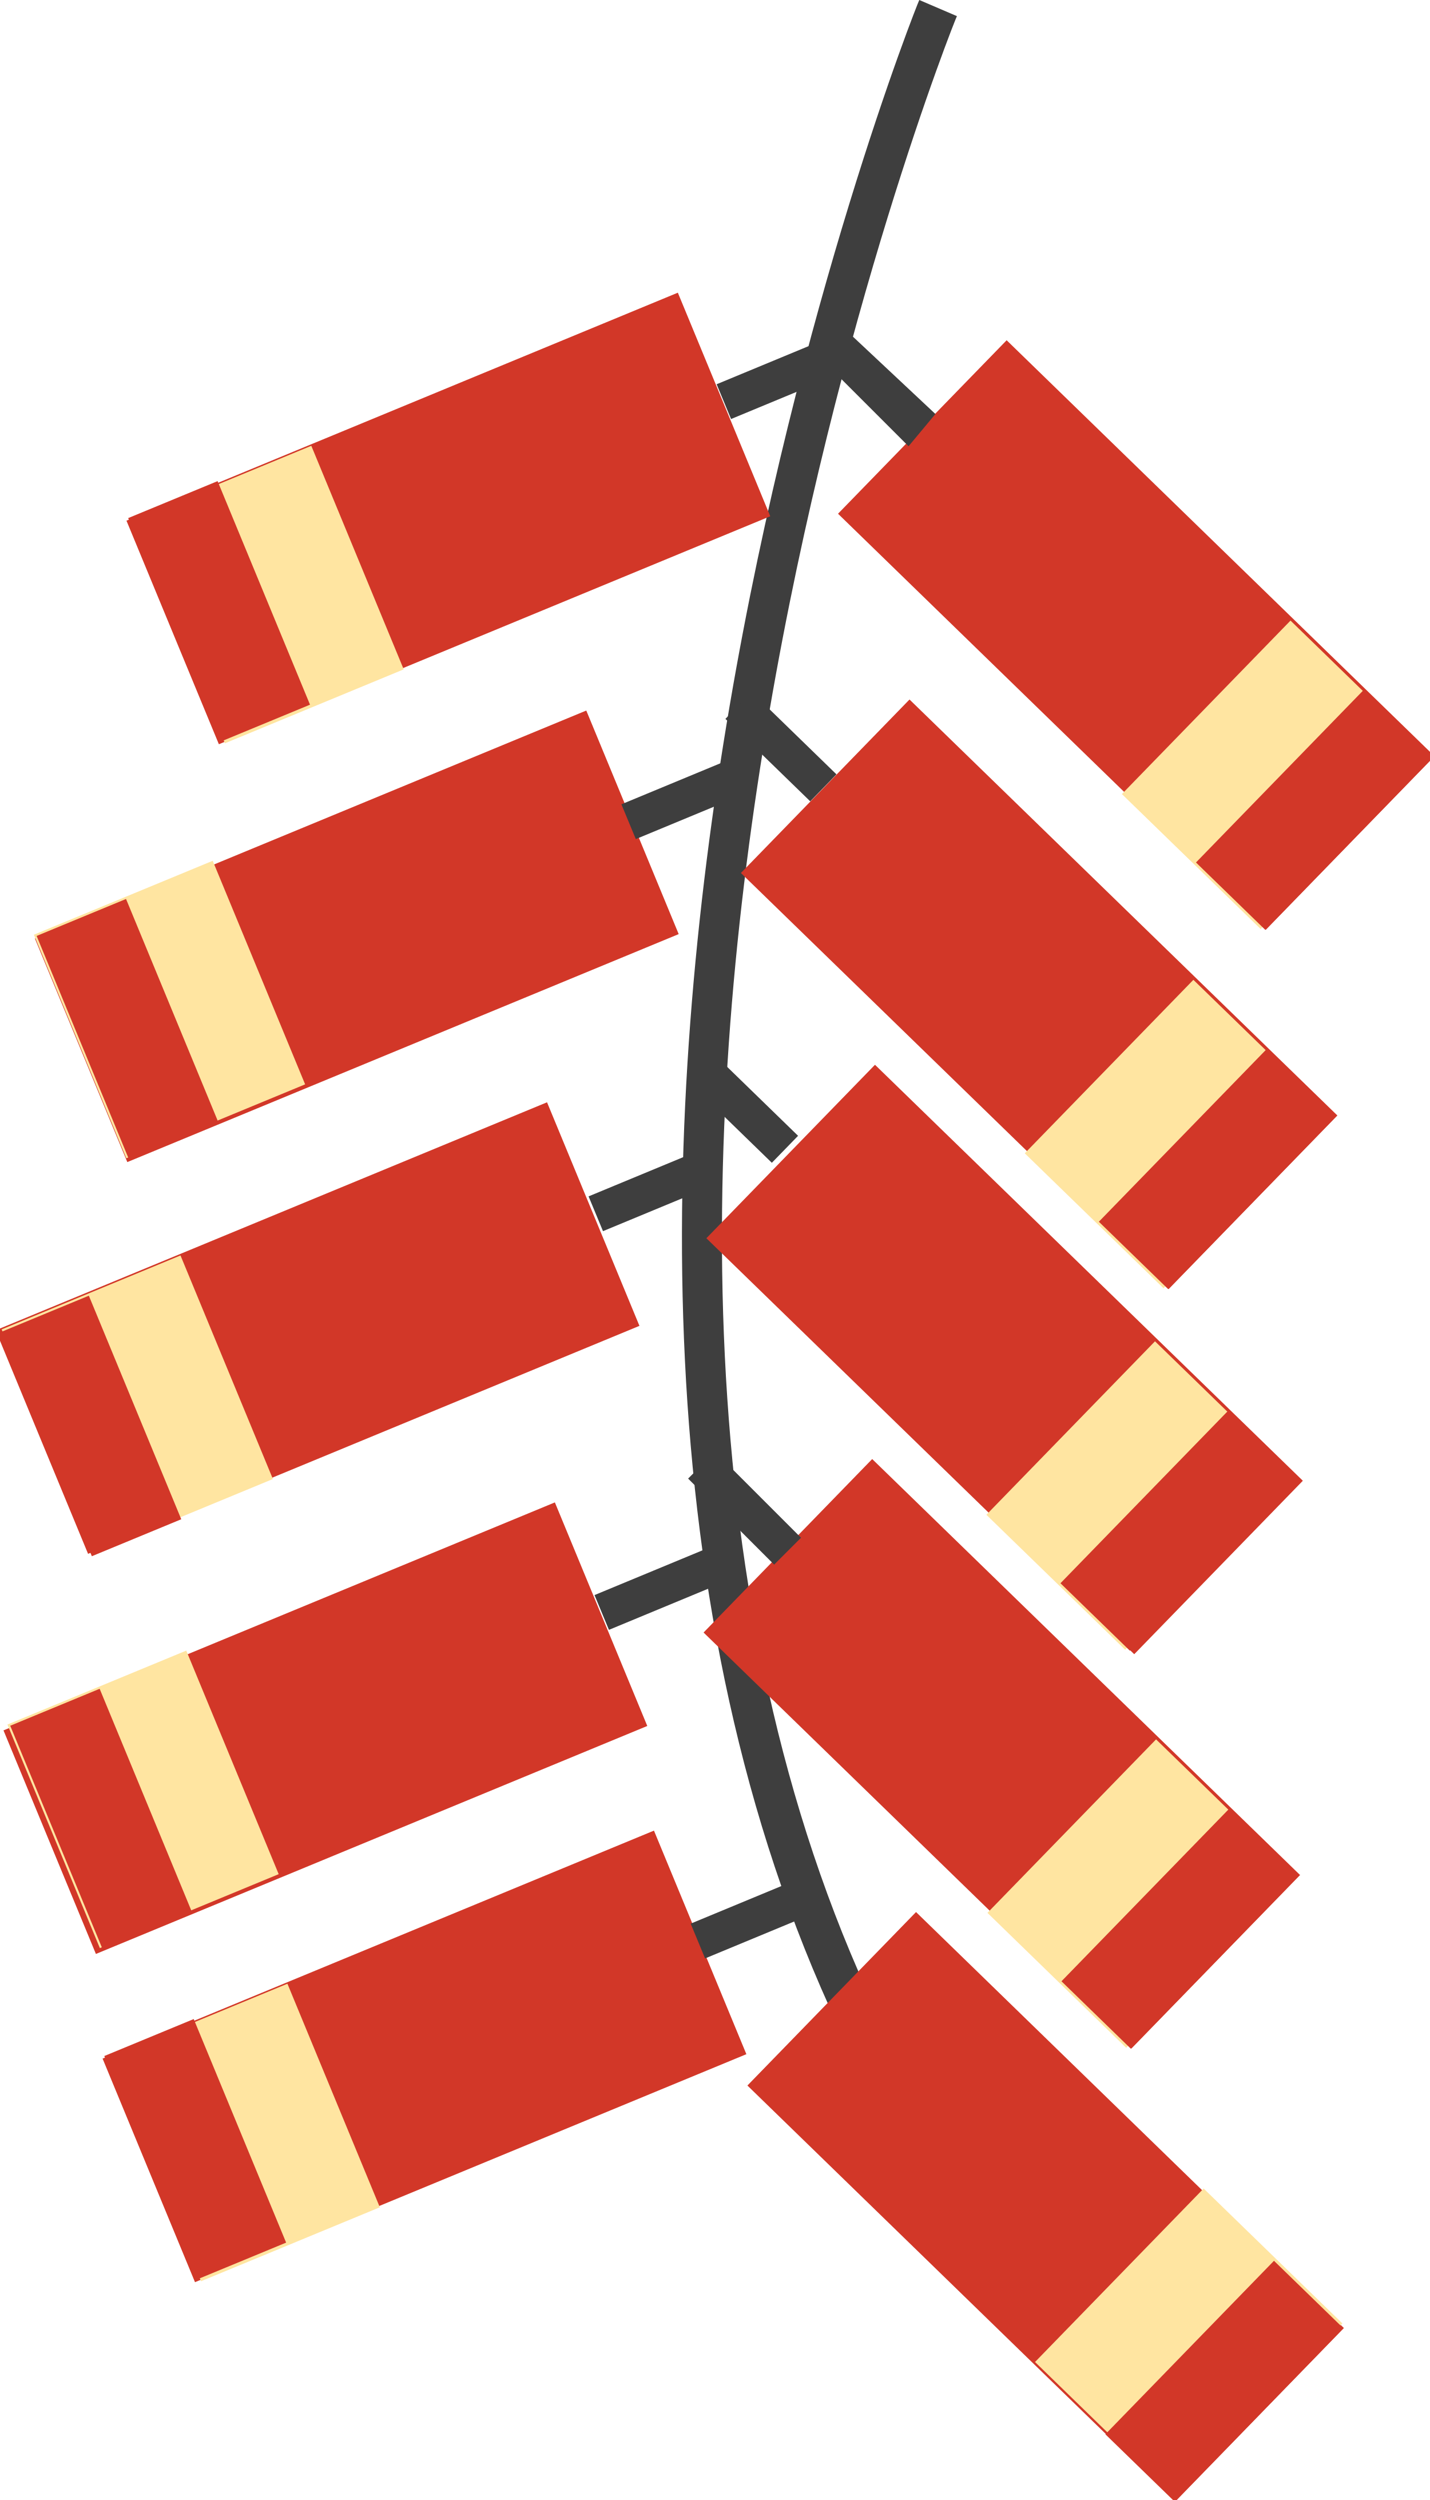 <svg xmlns="http://www.w3.org/2000/svg" x="0px" y="0px" viewBox="0 0 26.6 46.5" style="vertical-align: middle; max-width: 100%; width: 100%;" width="100%"><g>
	<g>
		<path d="M15.6,37.7C8.3,22.2,17,0.2,17.1,0l0.7,0.3c-0.1,0.2-8.7,21.9-1.5,37.1L15.6,37.7z" fill="#3e3e3e"></path>
	</g>
	<g>
		
			<rect x="18.9" y="6.3" transform="matrix(0.697 -0.717 0.717 0.697 -2.102 18.715)" width="4.5" height="11.1" fill="rgb(210,55,40)"></rect>
	</g>
	<g>
		
			<rect x="21.5" y="12.6" transform="matrix(0.697 -0.717 0.717 0.697 -3.151 21.402)" width="4.5" height="3.6" fill="rgb(255,229,161)"></rect>
	</g>
	<g>
		
			<rect x="22.2" y="14.2" transform="matrix(0.697 -0.717 0.717 0.697 -3.408 22.061)" width="4.5" height="1.8" fill="rgb(210,55,40)"></rect>
	</g>
	<g>
		<polygon points="16.9,8.3 15.3,6.7 15.8,6.2 17.4,7.7" fill="#3e3e3e"></polygon>
	</g>
	<g>
		
			<rect x="6.1" y="4.1" transform="matrix(0.382 0.924 -0.924 0.382 14.067 -1.759)" width="4.5" height="11.1" fill="rgb(210,55,40)"></rect>
	</g>
	<g>
		
			<rect x="2.7" y="9.2" transform="matrix(0.382 0.924 -0.924 0.382 13.26 2.282)" width="4.5" height="3.6" fill="rgb(255,229,161)"></rect>
	</g>
	<g>
		
			<rect x="1.8" y="10.5" transform="matrix(0.382 0.924 -0.924 0.382 13.062 3.274)" width="4.5" height="1.8" fill="rgb(210,55,40)"></rect>
	</g>
	<g>
		
			<rect x="13.4" y="6.7" transform="matrix(0.924 -0.383 0.383 0.924 -1.617 6.088)" width="2.2" height="0.7" fill="#3e3e3e"></rect>
	</g>
	<g>
		
			<rect x="4.4" y="11.8" transform="matrix(0.382 0.924 -0.924 0.382 20.128 4.642)" width="4.5" height="11.1" fill="rgb(210,55,40)"></rect>
	</g>
	<g>
		
			<rect x="0.9" y="17" transform="matrix(0.382 0.924 -0.924 0.382 19.321 8.684)" width="4.5" height="3.6" fill="rgb(255,229,161)"></rect>
	</g>
	<g>
		
			<rect x="0.1" y="18.2" transform="matrix(0.382 0.924 -0.924 0.382 19.123 9.675)" width="4.5" height="1.8" fill="rgb(210,55,40)"></rect>
	</g>
	<g>
		
			<rect x="11.6" y="14.5" transform="matrix(0.924 -0.383 0.383 0.924 -4.713 6.004)" width="2.2" height="0.7" fill="#3e3e3e"></rect>
	</g>
	<g>
		
			<rect x="3.7" y="19.2" transform="matrix(0.382 0.924 -0.924 0.382 26.503 9.748)" width="4.5" height="11.1" fill="rgb(210,55,40)"></rect>
	</g>
	<g>
		
			<rect x="0.3" y="24.3" transform="matrix(0.382 0.924 -0.924 0.382 25.696 13.79)" width="4.5" height="3.6" fill="rgb(255,229,161)"></rect>
	</g>
	<g>
		
			<rect x="-0.5" y="25.6" transform="matrix(0.382 0.924 -0.924 0.382 25.498 14.781)" width="4.5" height="1.8" fill="rgb(210,55,40)"></rect>
	</g>
	<g>
		
			<rect x="11" y="21.8" transform="matrix(0.924 -0.383 0.383 0.924 -7.565 6.321)" width="2.2" height="0.7" fill="#3e3e3e"></rect>
	</g>
	<g>
		
			<rect x="3.9" y="26.6" transform="matrix(0.382 0.924 -0.924 0.382 33.41 14.178)" width="4.5" height="11.1" fill="rgb(210,55,40)"></rect>
	</g>
	<g>
		
			<rect x="0.4" y="31.7" transform="matrix(0.382 0.924 -0.924 0.382 32.603 18.22)" width="4.5" height="3.6" fill="rgb(255,229,161)"></rect>
	</g>
	<g>
		
			<rect x="-0.4" y="32.9" transform="matrix(0.382 0.924 -0.924 0.382 32.406 19.211)" width="4.5" height="1.8" fill="rgb(210,55,40)"></rect>
	</g>
	<g>
		
			<rect x="11.1" y="29.2" transform="matrix(0.924 -0.383 0.383 0.924 -10.381 6.937)" width="2.2" height="0.7" fill="#3e3e3e"></rect>
	</g>
	<g>
		
			<rect x="5.7" y="32.7" transform="matrix(0.382 0.924 -0.924 0.382 40.202 16.289)" width="4.5" height="11.1" fill="rgb(210,55,40)"></rect>
	</g>
	<g>
		
			<rect x="2.3" y="37.8" transform="matrix(0.382 0.924 -0.924 0.382 39.395 20.33)" width="4.5" height="3.6" fill="rgb(255,229,161)"></rect>
	</g>
	<g>
		
			<rect x="1.4" y="39.1" transform="matrix(0.382 0.924 -0.924 0.382 39.197 21.322)" width="4.5" height="1.8" fill="rgb(210,55,40)"></rect>
	</g>
	<g>
		
			<rect x="12.9" y="35.3" transform="matrix(0.924 -0.383 0.383 0.924 -12.592 8.101)" width="2.2" height="0.7" fill="#3e3e3e"></rect>
	</g>
	<g>
		
			<rect x="17.1" y="13" transform="matrix(0.697 -0.717 0.717 0.697 -7.458 19.436)" width="4.5" height="11.1" fill="rgb(210,55,40)"></rect>
	</g>
	<g>
		
			<rect x="19.7" y="19.3" transform="matrix(0.697 -0.717 0.717 0.697 -8.507 22.123)" width="4.5" height="3.6" fill="rgb(255,229,161)"></rect>
	</g>
	<g>
		
			<rect x="20.4" y="20.9" transform="matrix(0.697 -0.717 0.717 0.697 -8.764 22.782)" width="4.5" height="1.8" fill="rgb(210,55,40)"></rect>
	</g>
	<g>
		
			<rect x="14.2" y="12.8" transform="matrix(0.697 -0.717 0.717 0.697 -5.581 14.63)" width="0.7" height="2.2" fill="#3e3e3e"></rect>
	</g>
	<g>
		
			<rect x="16.4" y="19.8" transform="matrix(0.697 -0.717 0.717 0.697 -12.488 20.988)" width="4.5" height="11.1" fill="rgb(210,55,40)"></rect>
	</g>
	<g>
		
			<rect x="19" y="26" transform="matrix(0.697 -0.717 0.717 0.697 -13.537 23.674)" width="4.5" height="3.6" fill="rgb(255,229,161)"></rect>
	</g>
	<g>
		
			<rect x="19.7" y="27.6" transform="matrix(0.697 -0.717 0.717 0.697 -13.794 24.334)" width="4.5" height="1.8" fill="rgb(210,55,40)"></rect>
	</g>
	<g>
		
			<rect x="13.5" y="19.5" transform="matrix(0.697 -0.717 0.717 0.697 -10.611 16.181)" width="0.7" height="2.2" fill="#3e3e3e"></rect>
	</g>
	<g>
		
			<rect x="16.4" y="27.1" transform="matrix(0.697 -0.717 0.717 0.697 -17.774 23.233)" width="4.5" height="11.1" fill="rgb(210,55,40)"></rect>
	</g>
	<g>
		
			<rect x="19" y="33.4" transform="matrix(0.697 -0.717 0.717 0.697 -18.823 25.92)" width="4.5" height="3.6" fill="rgb(255,229,161)"></rect>
	</g>
	<g>
		
			<rect x="19.7" y="35" transform="matrix(0.697 -0.717 0.717 0.697 -19.081 26.579)" width="4.5" height="1.8" fill="rgb(210,55,40)"></rect>
	</g>
	<g>
		<polygon points="14.4,29.1 12.8,27.5 13.3,27 14.9,28.6" fill="#3e3e3e"></polygon>
	</g>
	<g>
		
			<rect x="17.2" y="35.5" transform="matrix(0.697 -0.717 0.717 0.697 -23.539 26.377)" width="4.5" height="11.1" fill="rgb(210,55,40)"></rect>
	</g>
	<g>
		
			<rect x="19.9" y="41.8" transform="matrix(0.697 -0.717 0.717 0.697 -24.588 29.064)" width="4.5" height="3.6" fill="rgb(255,229,161)"></rect>
	</g>
	<g>
		
			<rect x="20.5" y="43.4" transform="matrix(0.697 -0.717 0.717 0.697 -24.845 29.723)" width="4.5" height="1.8" fill="rgb(210,55,40)"></rect>
	</g>
</g></svg>